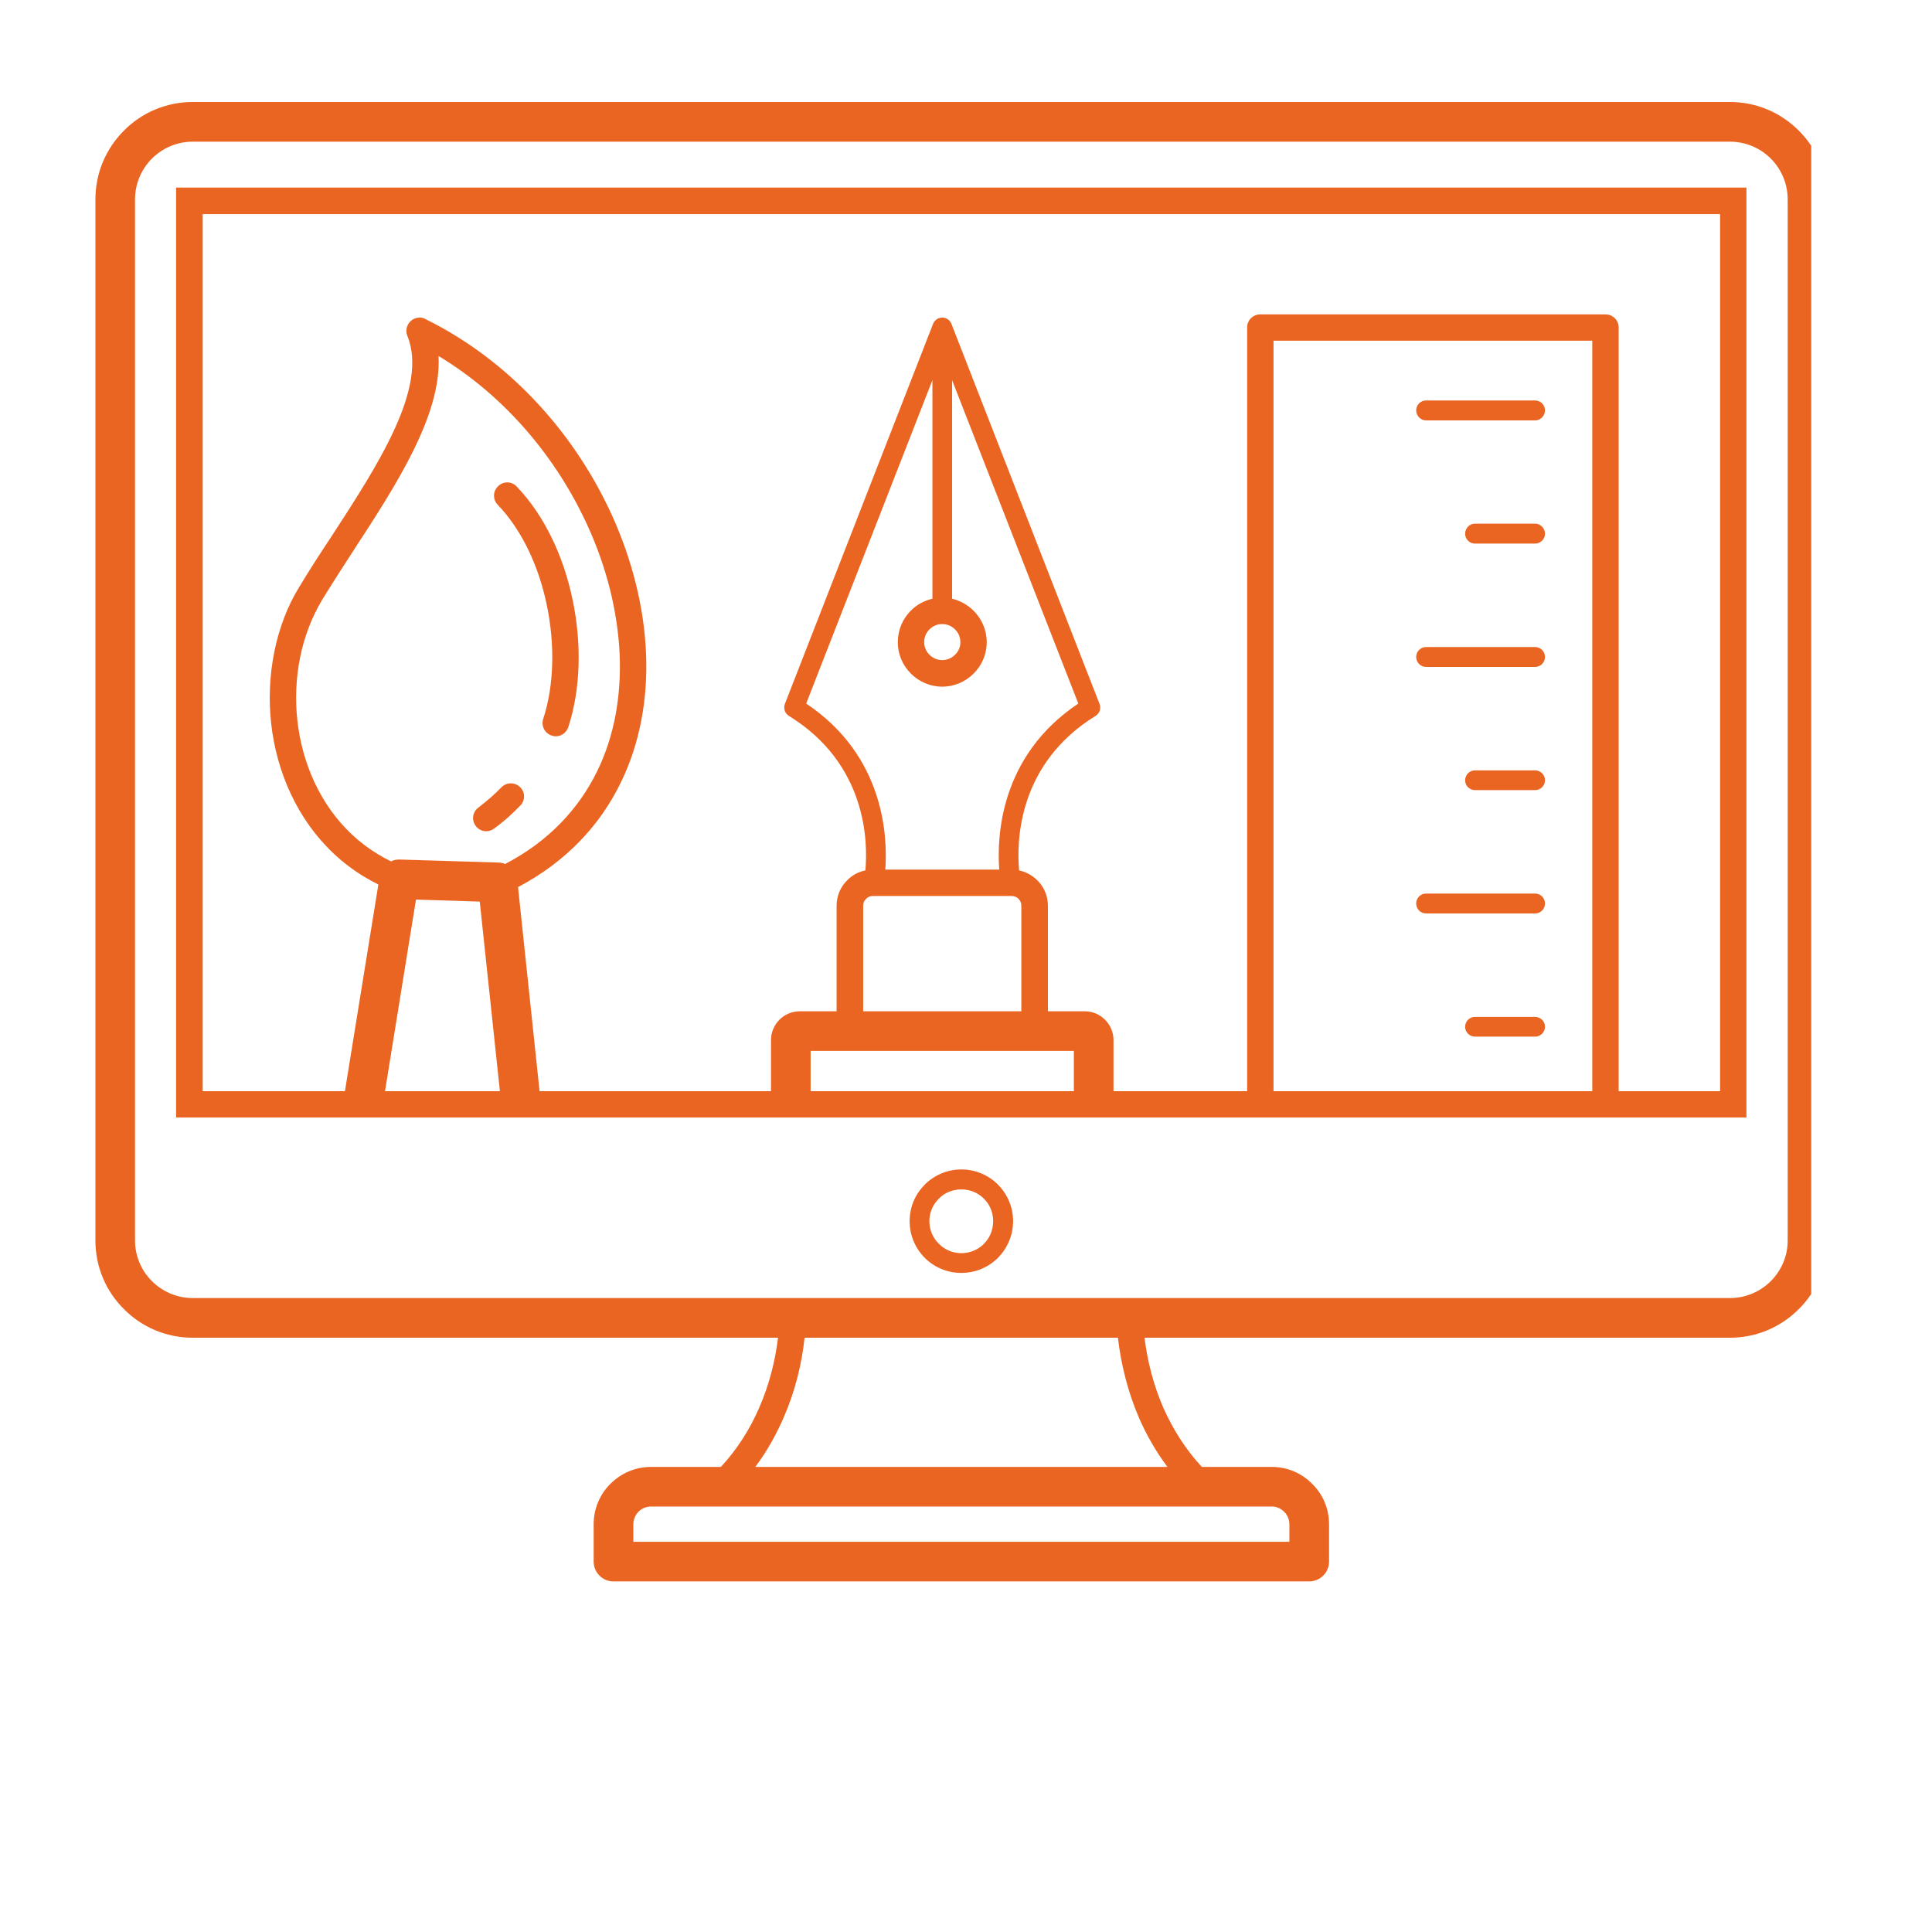 <svg xmlns="http://www.w3.org/2000/svg" xmlns:xlink="http://www.w3.org/1999/xlink" width="50" viewBox="0 0 37.5 37.5" height="50" preserveAspectRatio="xMidYMid meet"><defs><clipPath id="0975934248"><path d="M 1.852 1.969 L 35.156 1.969 L 35.156 30.832 L 1.852 30.832 Z M 1.852 1.969 " clip-rule="nonzero"></path></clipPath></defs><g clip-path="url(#0975934248)"><path fill="#ea6521" d="M 3.676 3.641 L 33.898 3.641 L 33.898 21.691 L 3.418 21.691 L 3.418 3.641 Z M 9.66 9.797 C 9.562 9.695 9.566 9.535 9.668 9.438 C 9.77 9.336 9.93 9.34 10.027 9.441 C 10.566 10.004 10.934 10.789 11.109 11.617 C 11.293 12.473 11.273 13.371 11.031 14.113 C 10.984 14.25 10.84 14.324 10.707 14.277 C 10.574 14.234 10.5 14.09 10.543 13.957 C 10.758 13.301 10.773 12.492 10.609 11.723 C 10.453 10.984 10.129 10.285 9.66 9.797 Z M 9.734 15.281 C 9.832 15.18 9.992 15.18 10.094 15.277 C 10.195 15.375 10.199 15.535 10.098 15.637 C 10.023 15.715 9.941 15.793 9.855 15.871 C 9.773 15.941 9.684 16.016 9.59 16.082 C 9.477 16.168 9.316 16.145 9.234 16.031 C 9.148 15.918 9.172 15.758 9.285 15.676 C 9.363 15.613 9.441 15.551 9.52 15.484 C 9.594 15.418 9.664 15.352 9.734 15.281 Z M 24.207 21.18 L 24.207 6.355 C 24.207 6.215 24.32 6.102 24.465 6.102 L 31.16 6.102 C 31.305 6.102 31.418 6.215 31.418 6.355 L 31.418 21.18 L 33.387 21.18 L 33.387 4.156 L 3.934 4.156 L 3.934 21.18 L 6.695 21.18 L 7.344 17.168 C 7.25 17.121 7.156 17.07 7.066 17.016 C 6.203 16.492 5.652 15.656 5.398 14.742 C 5.145 13.832 5.191 12.84 5.516 11.988 C 5.594 11.781 5.695 11.578 5.812 11.387 C 6.008 11.062 6.215 10.742 6.43 10.418 C 7.34 9.02 8.316 7.52 7.906 6.516 C 7.855 6.387 7.918 6.238 8.047 6.184 C 8.125 6.152 8.211 6.16 8.277 6.203 C 9.902 7.008 11.164 8.426 11.879 10.004 C 12.27 10.867 12.5 11.781 12.539 12.668 C 12.578 13.562 12.422 14.434 12.043 15.203 C 11.641 16.023 10.992 16.723 10.055 17.219 L 10.473 21.18 L 14.965 21.18 L 14.965 20.188 C 14.965 20.035 15.027 19.895 15.129 19.793 C 15.23 19.691 15.371 19.629 15.523 19.629 L 16.238 19.629 L 16.238 17.582 C 16.238 17.387 16.316 17.211 16.445 17.086 C 16.539 16.988 16.66 16.922 16.797 16.895 C 16.848 16.344 16.828 14.828 15.312 13.895 C 15.234 13.848 15.203 13.75 15.234 13.664 L 18.105 6.301 C 18.129 6.223 18.203 6.164 18.289 6.164 C 18.375 6.164 18.449 6.223 18.473 6.301 L 21.336 13.648 C 21.379 13.738 21.348 13.844 21.266 13.895 C 19.75 14.828 19.73 16.344 19.781 16.895 C 19.914 16.922 20.039 16.992 20.133 17.086 C 20.262 17.211 20.34 17.387 20.34 17.582 L 20.34 19.629 L 21.055 19.629 C 21.207 19.629 21.348 19.691 21.449 19.793 C 21.551 19.895 21.613 20.035 21.613 20.188 L 21.613 21.18 Z M 30.906 21.18 L 30.906 6.613 L 24.719 6.613 L 24.719 21.18 Z M 7.473 21.18 L 9.703 21.18 L 9.312 17.5 L 8.074 17.461 Z M 15.734 21.18 L 20.844 21.18 L 20.844 20.398 L 15.734 20.398 Z M 16.754 19.629 L 19.824 19.629 L 19.824 17.582 C 19.824 17.527 19.805 17.48 19.77 17.449 L 19.77 17.445 C 19.738 17.414 19.691 17.391 19.637 17.391 L 16.941 17.391 C 16.887 17.391 16.84 17.414 16.809 17.449 C 16.773 17.48 16.754 17.527 16.754 17.582 Z M 19.395 16.879 C 19.348 16.234 19.41 14.672 20.93 13.656 L 18.48 7.379 L 18.48 11.621 C 18.641 11.66 18.785 11.742 18.898 11.855 C 19.055 12.012 19.152 12.227 19.152 12.465 C 19.152 12.703 19.055 12.918 18.898 13.074 C 18.742 13.23 18.527 13.328 18.289 13.328 C 18.051 13.328 17.836 13.23 17.68 13.074 C 17.523 12.918 17.426 12.703 17.426 12.465 C 17.426 12.227 17.523 12.008 17.68 11.852 C 17.793 11.738 17.934 11.66 18.098 11.621 L 18.098 7.379 L 15.648 13.656 C 17.168 14.672 17.23 16.234 17.184 16.879 Z M 18.535 12.215 C 18.473 12.152 18.387 12.113 18.289 12.113 C 18.191 12.113 18.105 12.152 18.043 12.215 C 17.977 12.277 17.938 12.367 17.938 12.465 C 17.938 12.559 17.977 12.648 18.043 12.711 C 18.105 12.773 18.191 12.812 18.289 12.812 C 18.387 12.812 18.473 12.773 18.535 12.711 C 18.602 12.648 18.641 12.559 18.641 12.465 C 18.641 12.367 18.602 12.277 18.535 12.215 Z M 12.633 28.473 L 13.992 28.473 C 14.312 28.129 14.559 27.734 14.738 27.32 C 14.93 26.879 15.047 26.414 15.102 25.965 L 3.738 25.965 C 3.219 25.965 2.746 25.754 2.406 25.41 C 2.062 25.07 1.852 24.598 1.852 24.078 L 1.852 3.871 C 1.852 3.348 2.062 2.879 2.406 2.535 C 2.746 2.191 3.219 1.98 3.738 1.98 L 33.578 1.98 C 34.102 1.98 34.57 2.191 34.914 2.535 C 35.258 2.879 35.469 3.348 35.469 3.871 L 35.469 24.078 C 35.469 24.598 35.258 25.07 34.914 25.41 C 34.57 25.754 34.102 25.965 33.578 25.965 L 22.215 25.965 C 22.27 26.414 22.387 26.879 22.578 27.32 C 22.762 27.734 23.008 28.129 23.328 28.473 L 24.688 28.473 C 24.992 28.473 25.27 28.598 25.469 28.801 C 25.672 29 25.797 29.277 25.797 29.586 L 25.797 30.309 C 25.797 30.523 25.625 30.695 25.41 30.695 L 11.906 30.695 C 11.695 30.695 11.523 30.523 11.523 30.309 L 11.523 29.586 C 11.523 29.277 11.648 29 11.848 28.801 C 12.051 28.598 12.328 28.473 12.633 28.473 Z M 14.66 28.473 L 22.66 28.473 C 22.438 28.176 22.254 27.855 22.109 27.523 C 21.891 27.016 21.758 26.48 21.699 25.965 L 15.617 25.965 C 15.562 26.48 15.43 27.016 15.207 27.523 C 15.062 27.855 14.883 28.176 14.66 28.473 Z M 24.688 29.242 L 12.633 29.242 C 12.539 29.242 12.453 29.281 12.391 29.344 C 12.332 29.406 12.293 29.492 12.293 29.586 L 12.293 29.926 L 25.027 29.926 L 25.027 29.586 C 25.027 29.492 24.988 29.406 24.926 29.344 C 24.863 29.281 24.781 29.242 24.688 29.242 Z M 18.66 22.699 C 18.938 22.699 19.188 22.812 19.371 22.992 C 19.551 23.176 19.664 23.426 19.664 23.703 C 19.664 23.98 19.551 24.23 19.371 24.414 L 19.359 24.426 C 19.176 24.602 18.93 24.707 18.66 24.707 C 18.383 24.707 18.133 24.598 17.949 24.414 C 17.766 24.23 17.656 23.98 17.656 23.703 C 17.656 23.426 17.766 23.176 17.949 22.996 L 17.949 22.992 C 18.133 22.812 18.383 22.699 18.66 22.699 Z M 19.098 23.266 C 18.984 23.152 18.832 23.086 18.66 23.086 C 18.488 23.086 18.332 23.152 18.223 23.266 C 18.109 23.379 18.039 23.531 18.039 23.703 C 18.039 23.875 18.109 24.031 18.223 24.141 C 18.332 24.254 18.488 24.324 18.66 24.324 C 18.828 24.324 18.977 24.258 19.09 24.152 L 19.098 24.141 C 19.211 24.031 19.277 23.875 19.277 23.703 C 19.277 23.531 19.211 23.379 19.098 23.266 Z M 33.578 2.75 L 3.738 2.75 C 3.434 2.75 3.152 2.875 2.949 3.078 C 2.746 3.281 2.621 3.562 2.621 3.871 L 2.621 24.078 C 2.621 24.387 2.746 24.664 2.949 24.867 C 3.152 25.07 3.434 25.195 3.738 25.195 L 33.578 25.195 C 33.887 25.195 34.168 25.07 34.371 24.867 C 34.574 24.664 34.699 24.387 34.699 24.078 L 34.699 3.871 C 34.699 3.562 34.574 3.281 34.371 3.078 C 34.168 2.875 33.887 2.75 33.578 2.75 Z M 7.59 16.719 C 7.645 16.691 7.707 16.68 7.77 16.684 L 9.668 16.742 C 9.719 16.742 9.762 16.754 9.805 16.77 C 10.645 16.332 11.227 15.707 11.586 14.98 C 11.926 14.289 12.062 13.504 12.027 12.691 C 11.988 11.871 11.777 11.02 11.41 10.215 C 10.809 8.891 9.805 7.688 8.512 6.91 C 8.574 8.055 7.691 9.414 6.855 10.695 C 6.641 11.027 6.43 11.352 6.25 11.648 C 6.152 11.812 6.066 11.988 5.996 12.172 C 5.707 12.922 5.668 13.801 5.891 14.605 C 6.113 15.402 6.59 16.129 7.332 16.578 C 7.414 16.629 7.5 16.676 7.59 16.719 Z M 27.68 8.16 C 27.574 8.16 27.488 8.07 27.488 7.965 C 27.488 7.859 27.574 7.773 27.68 7.773 L 29.797 7.773 C 29.902 7.773 29.988 7.859 29.988 7.965 C 29.988 8.07 29.902 8.16 29.797 8.16 Z M 27.68 12.945 C 27.574 12.945 27.488 12.859 27.488 12.75 C 27.488 12.645 27.574 12.559 27.68 12.559 L 29.797 12.559 C 29.902 12.559 29.988 12.645 29.988 12.75 C 29.988 12.859 29.902 12.945 29.797 12.945 Z M 27.68 17.73 C 27.574 17.73 27.488 17.645 27.488 17.535 C 27.488 17.43 27.574 17.344 27.68 17.344 L 29.797 17.344 C 29.902 17.344 29.988 17.43 29.988 17.535 C 29.988 17.645 29.902 17.73 29.797 17.73 Z M 28.629 10.551 C 28.523 10.551 28.438 10.465 28.438 10.359 C 28.438 10.254 28.523 10.164 28.629 10.164 L 29.797 10.164 C 29.902 10.164 29.988 10.254 29.988 10.359 C 29.988 10.465 29.902 10.551 29.797 10.551 Z M 28.629 15.336 C 28.523 15.336 28.438 15.25 28.438 15.145 C 28.438 15.039 28.523 14.953 28.629 14.953 L 29.797 14.953 C 29.902 14.953 29.988 15.039 29.988 15.145 C 29.988 15.25 29.902 15.336 29.797 15.336 Z M 28.629 20.121 C 28.523 20.121 28.438 20.035 28.438 19.93 C 28.438 19.824 28.523 19.738 28.629 19.738 L 29.797 19.738 C 29.902 19.738 29.988 19.824 29.988 19.93 C 29.988 20.035 29.902 20.121 29.797 20.121 Z M 28.629 20.121 " fill-opacity="1" fill-rule="nonzero"></path></g></svg>